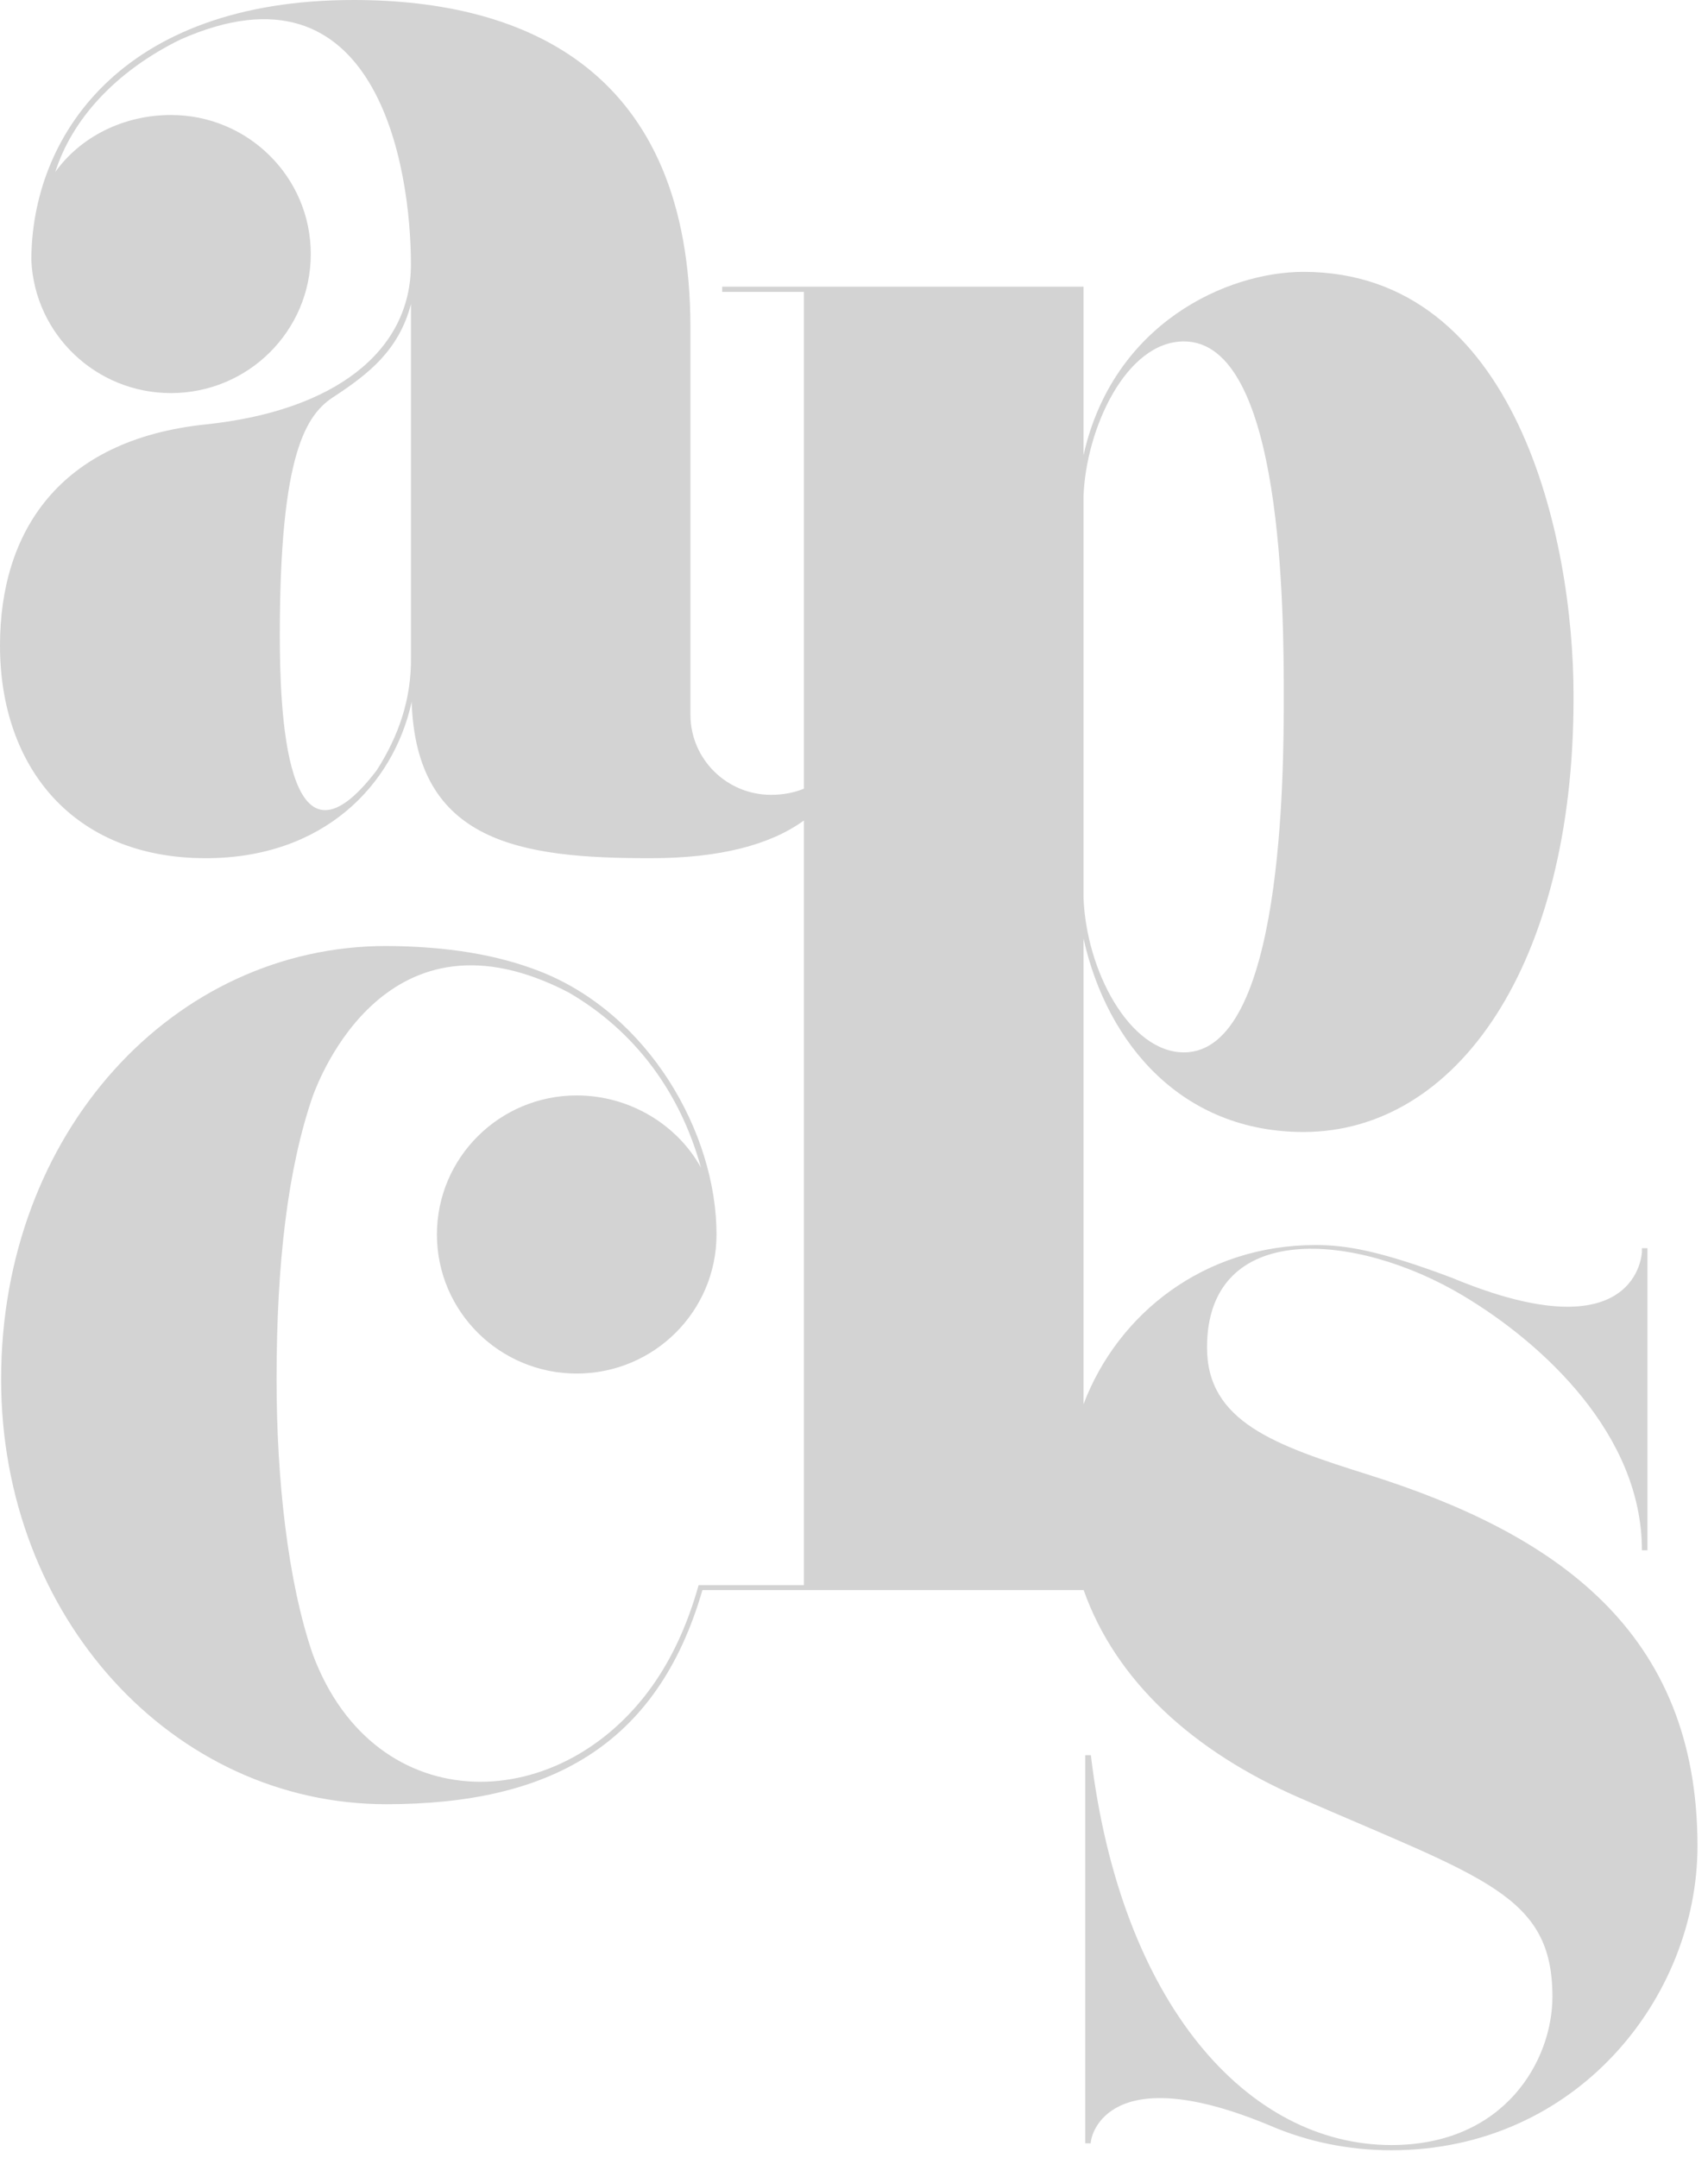 <?xml version="1.0" encoding="UTF-8" standalone="no"?>
<svg width="95px" height="120px" viewBox="0 0 95 120" version="1.1" xmlns="http://www.w3.org/2000/svg" xmlns:xlink="http://www.w3.org/1999/xlink">
    <!-- Generator: Sketch 39.1 (31720) - http://www.bohemiancoding.com/sketch -->
    <title>Fill 1</title>
    <desc>Created with Sketch.</desc>
    <defs></defs>
    <g id="Page-1" stroke="none" stroke-width="1" fill="none" fill-rule="evenodd">
        <g id="Desktop" transform="translate(-195, -20)" fill="#D3D3D3">
            <g id="header">
                <g id="Logo-Mono" transform="translate(195, 20)">
                    <path d="M22.858,36.524 C22.889,38.867 22.183,40.906 20.958,42.828 C15.832,49.557 15.563,39.239 15.563,35.319 C15.563,25.159 17.038,23.012 18.626,22.025 C20.482,20.798 22.189,19.484 22.858,16.906 L22.858,36.524 L22.858,36.524 Z M60.265,27.615 C60.393,23.879 62.609,18.986 65.852,18.986 C71.376,18.986 71.402,34.036 71.405,38.794 C71.4,42.98 71.365,58.522 65.852,58.522 C62.828,58.522 60.404,53.972 60.265,49.892 L60.265,27.615 L60.265,27.615 Z M76.1,82.004 C70.937,80.377 67.135,79.07 67.135,74.935 C67.135,67.821 75.414,68.471 81.415,72.073 C85.851,74.736 91.325,79.789 91.325,86.209 L91.632,86.209 L91.632,69.412 L91.325,69.412 L91.325,69.615 C91.325,69.615 91.15,75.38 80.771,71.063 C76.702,69.528 74.841,69.236 73.17,69.236 C66.981,69.236 62.177,73.046 60.265,78.087 L60.265,52.191 C61.592,58.133 65.806,62.949 72.498,62.949 C81.045,62.949 87.521,53.638 87.521,38.853 L87.521,38.656 C87.521,29.893 84.322,15.118 72.498,15.118 C68.262,15.118 61.908,17.968 60.265,25.317 L60.265,15.943 L40.169,15.943 L40.169,16.232 L44.712,16.232 L44.712,43.859 C44.165,44.083 43.552,44.2 42.888,44.2 C40.423,44.2 38.424,42.225 38.402,39.779 L38.402,18.233 C38.402,3.949 29.298,0 19.66,0 C6.667,0 1.734,7.693 1.744,14.489 C1.934,18.592 5.337,21.859 9.51,21.859 C13.805,21.859 17.286,18.397 17.286,14.128 C17.286,9.857 13.805,6.395 9.51,6.395 C6.892,6.395 4.485,7.592 3.076,9.563 C3.984,6.695 6.362,3.999 10.039,2.196 C20.951,-2.633 22.856,9.259 22.856,14.704 C22.856,19.561 18.581,22.855 11.444,23.601 C3.255,24.457 0,29.612 0,35.897 C0,42.641 4.054,47.724 11.444,47.724 C17.996,47.724 21.89,43.657 22.897,39.027 C23.15,46.881 28.988,47.724 36.175,47.724 C40.054,47.724 42.846,46.977 44.712,45.628 L44.712,88.148 L38.859,88.148 L38.859,88.148 L38.858,88.148 C38.287,90.172 37.52,91.903 36.528,93.394 C31.412,101.065 20.881,101.34 17.396,91.993 C16.011,87.976 15.383,82.284 15.383,76.703 C15.383,70.205 16.011,64.971 17.396,60.955 C17.745,60.017 21.525,49.929 31.637,55.194 C35.348,57.356 37.838,60.767 38.987,64.928 C37.665,62.537 35.016,60.916 32.077,60.916 C27.784,60.916 24.302,64.379 24.302,68.649 C24.302,72.92 27.784,76.382 32.077,76.382 C36.372,76.382 39.853,72.92 39.853,68.649 C39.853,62.996 36.073,56.363 29.995,54.002 C27.705,53.114 24.953,52.623 21.483,52.606 C9.653,52.606 0.062,62.985 0.062,76.703 C0.062,89.964 9.653,100.33 21.483,100.33 C30.489,100.33 36.548,97.132 39.069,88.423 L60.265,88.423 L60.265,88.399 C62.063,93.51 66.413,97.407 72.22,99.948 C82.506,104.447 86.347,105.355 86.347,111.031 C86.347,114.577 83.697,119.284 77.39,119.284 C69.393,119.284 62.326,111.424 60.674,97.604 L60.361,97.604 L60.361,119.187 L60.668,119.187 C60.668,118.614 61.766,114.503 70.625,118.195 C72.693,119.09 74.984,119.573 77.39,119.573 C87.707,119.573 94.415,111.054 94.415,102.655 C94.415,90.668 86.474,85.271 76.1,82.004 L76.1,82.004 Z" id="Fill-1"></path>
                </g>
            </g>
        </g>
    </g>
</svg>